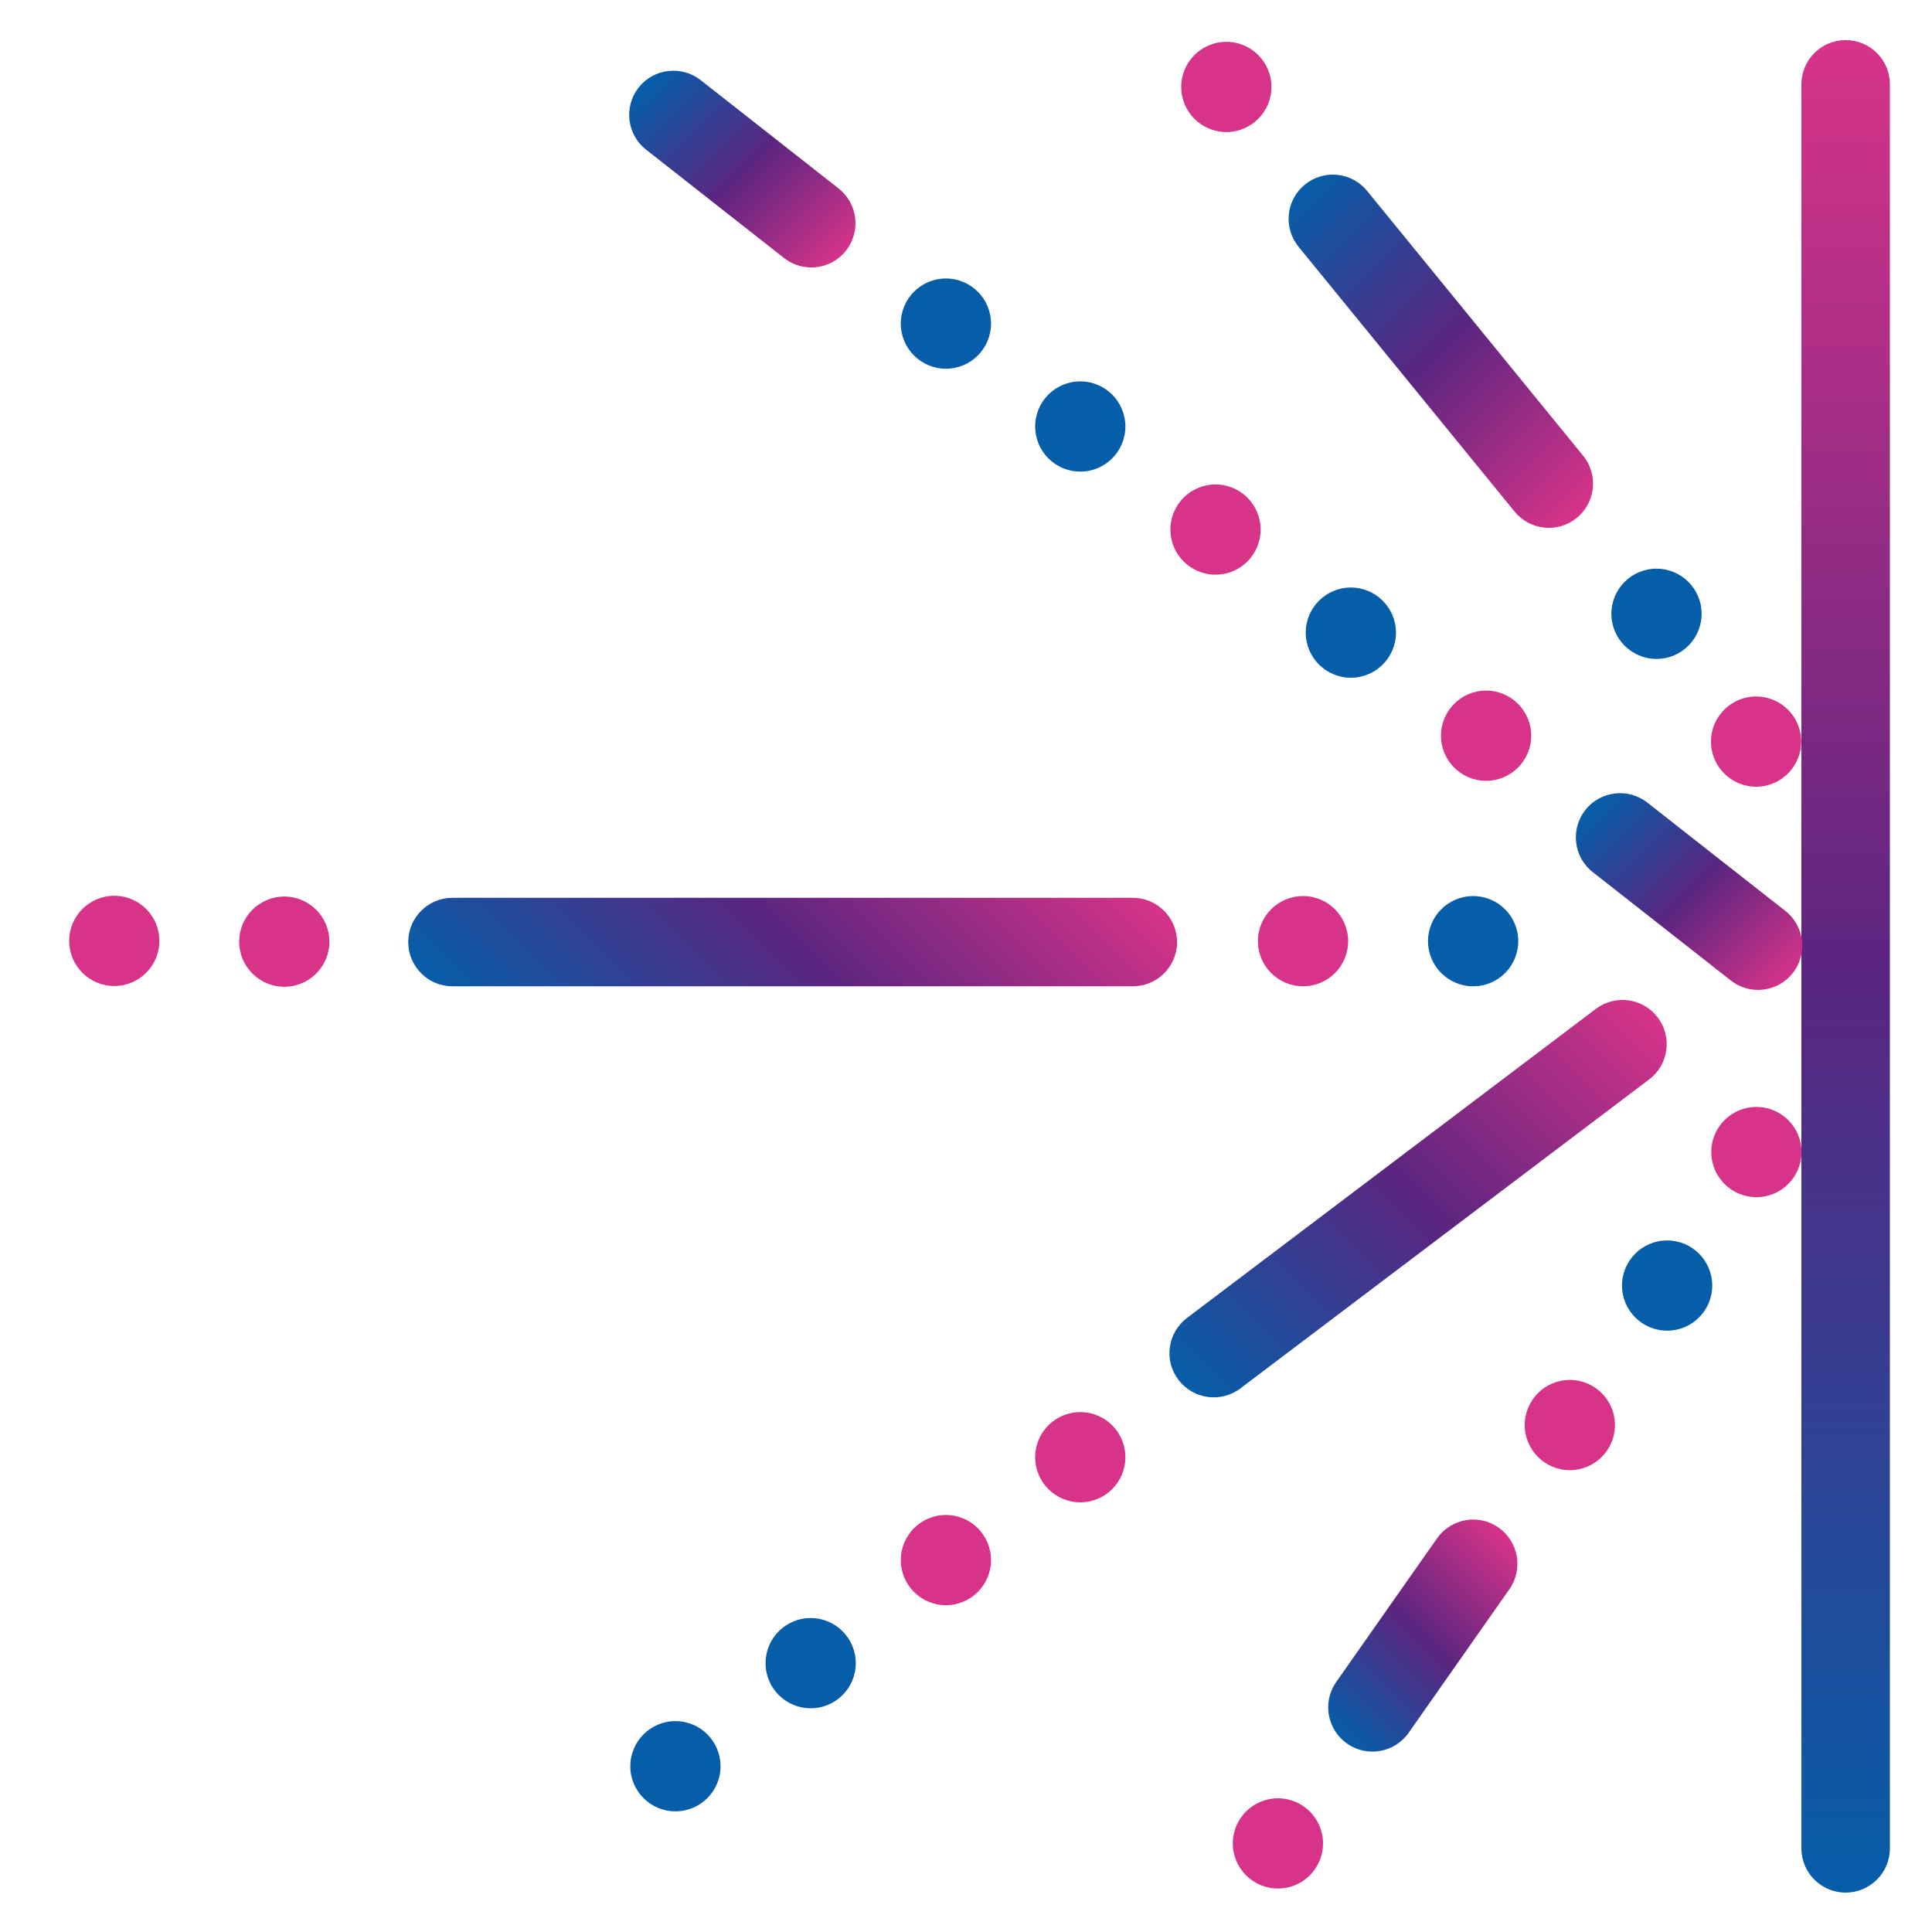 <?xml version="1.0" encoding="utf-8"?>
<!-- Generator: Adobe Illustrator 25.4.1, SVG Export Plug-In . SVG Version: 6.00 Build 0)  -->
<svg version="1.1" id="Layer_1" xmlns="http://www.w3.org/2000/svg" xmlns:xlink="http://www.w3.org/1999/xlink" x="0px" y="0px"
	 viewBox="0 0 200 200" style="enable-background:new 0 0 200 200;" xml:space="preserve">
<style type="text/css">
	.st0{fill:#D73389;}
	.st1{fill:#065DA8;}
	.st2{fill:url(#SVGID_1_);}
	.st3{fill:url(#SVGID_00000170268044006998429610000003635421158931603616_);}
	.st4{fill:url(#SVGID_00000155124328389013780970000018050124733517525896_);}
	.st5{fill:url(#SVGID_00000174561150811948561450000014216208394876716222_);}
	.st6{fill:url(#SVGID_00000024696645904598086490000017162100900380898947_);}
	.st7{fill:url(#SVGID_00000061460106993060065130000017655110727596832191_);}
	.st8{fill:url(#SVGID_00000047780289355890300460000015695810652099593141_);}
</style>
<g>
	<g>
		<circle class="st0" cx="126.95" cy="9" r="4.67"/>
		<circle class="st1" cx="171.48" cy="63.54" r="4.67"/>
		<circle class="st0" cx="181.79" cy="76.77" r="4.67"/>
	</g>
	<g>
		<g>
			<circle class="st0" cx="134.89" cy="97.43" r="4.67"/>
			<circle class="st1" cx="152.5" cy="97.43" r="4.67"/>
		</g>
		<g>
			<circle class="st0" cx="11.83" cy="97.4" r="4.67"/>
			<circle class="st0" cx="29.43" cy="97.48" r="4.67"/>
		</g>
	</g>
	<g>
		<circle class="st0" cx="132.29" cy="190.83" r="4.67"/>
		<circle class="st0" cx="162.51" cy="147.52" r="4.67"/>
		<circle class="st1" cx="172.58" cy="133.08" r="4.67"/>
		<circle class="st0" cx="181.82" cy="119.26" r="4.67"/>
	</g>
	<g>
		<g>
			<circle class="st0" cx="111.83" cy="150.85" r="4.67"/>
		</g>
		<g>
			<circle class="st1" cx="69.92" cy="182.84" r="4.67"/>
			<circle class="st1" cx="83.92" cy="172.17" r="4.67"/>
			<circle class="st0" cx="97.92" cy="161.5" r="4.67"/>
		</g>
	</g>
	<linearGradient id="SVGID_1_" gradientUnits="userSpaceOnUse" x1="191.059" y1="195.917" x2="191.059" y2="4.146">
		<stop  offset="0" style="stop-color:#065DA8"/>
		<stop  offset="0.5" style="stop-color:#5B2580"/>
		<stop  offset="1" style="stop-color:#D73389"/>
	</linearGradient>
	<path class="st2" d="M191.06,4.15c-2.53,0-4.58,2.05-4.58,4.58v182.61c0,2.53,2.05,4.58,4.58,4.58c2.53,0,4.58-2.05,4.58-4.58V8.72
		C195.64,6.2,193.59,4.15,191.06,4.15z"/>
	<g>
		<g>
			<circle class="st1" cx="111.83" cy="44.15" r="4.67"/>
			<circle class="st0" cx="125.83" cy="54.82" r="4.67"/>
			<circle class="st1" cx="139.84" cy="65.49" r="4.67"/>
			<circle class="st0" cx="153.84" cy="76.16" r="4.67"/>
		</g>
		<g>
			<circle class="st1" cx="97.92" cy="33.5" r="4.67"/>
		</g>
	</g>
	
		<linearGradient id="SVGID_00000137847179419554105330000016536467657916739460_" gradientUnits="userSpaceOnUse" x1="446.367" y1="303.325" x2="464.532" y2="283.101" gradientTransform="matrix(-0.053 0.999 -0.999 -0.053 492.034 -346.806)">
		<stop  offset="0" style="stop-color:#065DA8"/>
		<stop  offset="0.5" style="stop-color:#5B2580"/>
		<stop  offset="1" style="stop-color:#D73389"/>
	</linearGradient>
	<path style="fill:url(#SVGID_00000137847179419554105330000016536467657916739460_);" d="M185.59,100.73
		c1.56-1.99,1.22-4.87-0.77-6.43l-14.28-11.21c-1.99-1.56-4.87-1.22-6.43,0.76c-1.56,1.99-1.22,4.87,0.77,6.43l14.28,11.21
		C181.15,103.06,184.03,102.72,185.59,100.73z"/>
	
		<linearGradient id="SVGID_00000066479189644952374240000015813592325788620673_" gradientUnits="userSpaceOnUse" x1="133.426" y1="-0.981" x2="162.329" y2="32.661" gradientTransform="matrix(0.997 -0.076 0.076 0.997 0.499 31.741)">
		<stop  offset="0" style="stop-color:#065DA8"/>
		<stop  offset="0.5" style="stop-color:#5B2580"/>
		<stop  offset="1" style="stop-color:#D73389"/>
	</linearGradient>
	<path style="fill:url(#SVGID_00000066479189644952374240000015813592325788620673_);" d="M163.88,47.17l-22.36-27.41
		c-1.6-1.96-4.48-2.25-6.44-0.65c-1.96,1.6-2.25,4.48-0.65,6.44l22.36,27.41c1.6,1.96,4.48,2.25,6.44,0.65
		C165.19,52.01,165.48,49.13,163.88,47.17z"/>
	
		<linearGradient id="SVGID_00000022548528031039079260000014404718215129495967_" gradientUnits="userSpaceOnUse" x1="376.93" y1="405.199" x2="395.095" y2="384.975" gradientTransform="matrix(-0.053 0.999 -0.999 -0.053 492.034 -346.806)">
		<stop  offset="0" style="stop-color:#065DA8"/>
		<stop  offset="0.5" style="stop-color:#5B2580"/>
		<stop  offset="1" style="stop-color:#D73389"/>
	</linearGradient>
	<path style="fill:url(#SVGID_00000022548528031039079260000014404718215129495967_);" d="M87.58,25.94
		c1.56-1.99,1.22-4.87-0.77-6.43L72.54,8.3c-1.99-1.56-4.87-1.22-6.43,0.76c-1.56,1.99-1.22,4.87,0.77,6.43L81.15,26.7
		C83.14,28.27,86.02,27.93,87.58,25.94z"/>
	
		<linearGradient id="SVGID_00000114762335189254719830000009886589482514149546_" gradientUnits="userSpaceOnUse" x1="61.206" y1="118.364" x2="102.894" y2="76.675">
		<stop  offset="0" style="stop-color:#065DA8"/>
		<stop  offset="0.5" style="stop-color:#5B2580"/>
		<stop  offset="1" style="stop-color:#D73389"/>
	</linearGradient>
	<path style="fill:url(#SVGID_00000114762335189254719830000009886589482514149546_);" d="M117.26,92.94H46.84
		c-2.53,0-4.58,2.05-4.58,4.58c0,2.53,2.05,4.58,4.58,4.58h70.43c2.53,0,4.58-2.05,4.58-4.58
		C121.84,94.99,119.79,92.94,117.26,92.94z"/>
	
		<linearGradient id="SVGID_00000124154208836729459650000015260679117279621274_" gradientUnits="userSpaceOnUse" x1="124.977" y1="145.905" x2="168.613" y2="102.269">
		<stop  offset="0" style="stop-color:#065DA8"/>
		<stop  offset="0.5" style="stop-color:#5B2580"/>
		<stop  offset="1" style="stop-color:#D73389"/>
	</linearGradient>
	<path style="fill:url(#SVGID_00000124154208836729459650000015260679117279621274_);" d="M171.61,105.33
		c-1.53-2.02-4.4-2.41-6.41-0.89l-42.32,31.99c-2.02,1.53-2.42,4.4-0.89,6.41s4.4,2.41,6.41,0.89l42.32-31.99
		C172.74,110.22,173.13,107.34,171.61,105.33z"/>
	
		<linearGradient id="SVGID_00000072970181624249631470000014203250581232291989_" gradientUnits="userSpaceOnUse" x1="137.725" y1="178.878" x2="156.846" y2="159.756">
		<stop  offset="0" style="stop-color:#065DA8"/>
		<stop  offset="0.5" style="stop-color:#5B2580"/>
		<stop  offset="1" style="stop-color:#D73389"/>
	</linearGradient>
	<path style="fill:url(#SVGID_00000072970181624249631470000014203250581232291989_);" d="M155.14,158.14
		c-2.07-1.46-4.92-0.96-6.38,1.11l-10.43,14.86c-1.46,2.07-0.96,4.92,1.11,6.38s4.92,0.96,6.38-1.11l10.43-14.86
		C157.7,162.46,157.21,159.6,155.14,158.14z"/>
</g>
</svg>
